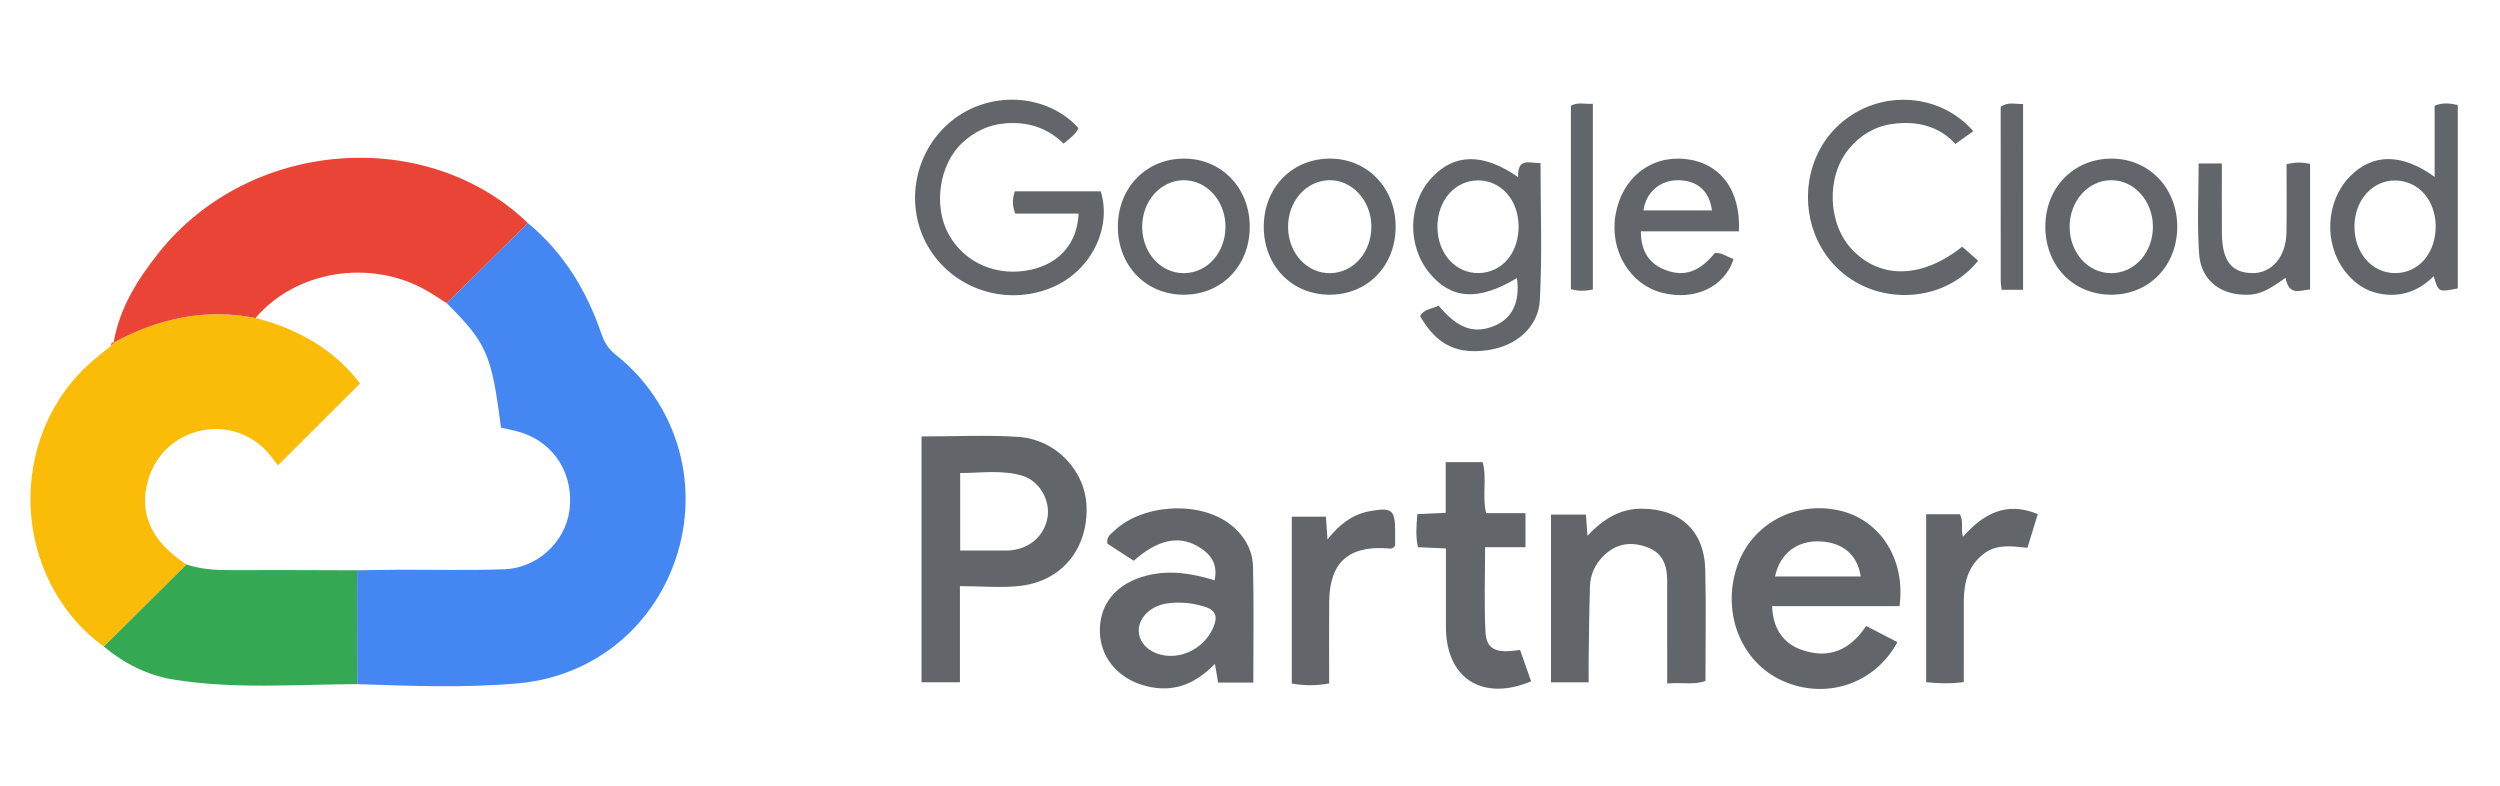 <svg version="1.1" id="Layer_1" xmlns="http://www.w3.org/2000/svg" x="0" y="0" viewBox="0 0 1047.706 329.321" xml:space="preserve"><style>.st2{fill:#e94436}.st4{fill:#62666a}</style><path d="M221.225 93.475c14.988 12.391 24.64 28.356 30.864 46.528 1.219 3.559 2.904 6.25 5.942 8.662 24.954 19.817 35.079 52.321 26.042 82.722-9.075 30.528-34.786 52.132-66.949 54.991-22.409 1.992-44.938 1.11-67.418.334-.025-15.903-.048-31.806-.071-47.71 5.804-.081 11.608-.213 17.412-.234 14.764-.054 29.54.321 44.287-.193 13.906-.484 25.598-11.527 27.307-24.709 1.915-14.769-6.008-27.87-19.769-32.457-2.917-.972-5.988-1.481-8.894-2.181-4.04-30.989-5.969-35.387-22.808-52.201l34.055-33.552z" fill="#4587f2"/><path d="M43.492 270.961C4.356 242.31 2.228 182.258 39.246 150.859c2.397-2.033 4.87-3.976 7.307-5.959l1.174-1.393-.124.062c18.669-10.112 38.331-14.485 59.477-10.298 18.128 4.599 33.357 13.62 43.796 27.441l-34.436 34.347c-1.049-1.349-2.659-3.786-4.623-5.892-15.481-16.593-42.975-10.177-49.599 11.53-4.322 14.162 1.069 26.287 15.95 35.872l-34.676 34.392z" fill="#fabc07"/><path class="st2" d="M107.079 133.27c-21.144-4.186-40.807.187-59.476 10.299 2.504-14.514 10.071-26.541 19.013-37.755 37.852-47.471 111.913-53.327 154.607-12.338l-34.052 33.55c-2.867-1.803-5.668-3.722-8.612-5.388-23.479-13.289-54.687-8.189-71.48 11.632z"/><path d="M43.492 270.961c11.559-11.464 23.117-22.928 34.677-34.391 5.798 1.922 11.756 2.375 17.839 2.35 17.875-.073 35.752.04 53.628.081.023 15.904.046 31.807.071 47.71-25.749.101-51.589 2.237-77.179-1.956-10.791-1.768-20.526-6.732-29.036-13.794z" fill="#35a853"/><path class="st4" d="M386.195 182.906c13.828 0 27.172-.679 40.418.174 16.03 1.033 28.335 14.312 28.754 29.446.478 17.3-10.142 30.705-27.225 32.933-8.061 1.051-16.373.18-25.855.18v40.277h-16.092v-103.01zm16.203 47.801c6.083 0 11.393.002 16.703-.002 1.452-.001 2.913.083 4.353-.049 8.186-.753 14.309-6.234 15.554-13.854 1.153-7.057-3.257-15.105-10.292-17.326-8.634-2.727-17.477-1.22-26.319-1.239l.001 32.47zM525.239 286.08h-14.75l-1.333-7.848c-7.718 7.856-16.057 11.683-26.554 9.786-12.487-2.256-21.183-11.135-21.648-22.771-.481-12.047 6.92-20.905 19.834-24.093 9.505-2.347 18.718-.913 28.234 2.045 1.55-7.221-2.033-11.424-7.315-14.391-8.111-4.556-16.845-2.437-26.577 6.205l-11.038-7.178c-.523-2.814 1.337-3.908 2.653-5.185 11.729-11.387 35.619-12.931 48.574-3.082 5.892 4.48 9.618 10.602 9.8 17.928.394 15.95.12 31.916.12 48.584zm-34.389-11.212c7.558-.07 14.656-4.967 17.603-11.882 1.856-4.355 1.38-7.208-3.719-8.77-5.218-1.598-10.438-2.086-15.742-1.308-6.973 1.023-12.024 6.23-11.755 11.72.289 5.908 6.141 10.31 13.613 10.24zM782.063 262.343l13.111 6.766c-9.501 17.528-29.807 24.255-47.878 16.326-17.523-7.688-25.886-28.368-19.373-47.902 5.935-17.802 24.241-27.838 42.995-23.572 17.119 3.894 27.767 20.522 25.136 40.069h-53.389c.276 9.146 4.545 15.562 12.322 18.294 11.426 4.014 20.364.144 27.076-9.981zm-2.256-20.747c-1.412-9.171-7.59-14.302-17.15-14.708-9.555-.405-16.792 5.12-18.767 14.708h35.917zM665.773 285.959h-15.778v-70.306h14.644l.64 8.879c6.469-6.861 13.47-11.403 22.843-11.35 16.011.09 26.128 9.299 26.522 25.432.379 15.495.082 31.007.082 46.757-5.073 1.859-10.086.426-16.035 1.112 0-14.787.013-28.991-.006-43.195-.008-6.258-1.804-11.523-8.271-13.927-7.012-2.607-13.351-1.586-18.676 3.882-3.334 3.424-5.261 7.626-5.41 12.378-.32 10.163-.397 20.334-.548 30.502-.046 3.113-.007 6.228-.007 9.836zM452.015 89.51h-26.523c-1.356-3.416-1.259-6.176-.214-9.323h36.04c4.772 15.636-4.303 33.487-20.345 40.245-19.488 8.209-42.019.641-52.302-17.568-10.109-17.901-5.047-41.137 11.62-53.344 16.028-11.738 38.913-9.954 51.696 4.172-1.224 2.642-3.587 4.264-6.235 6.501-7.101-6.996-15.831-9.501-25.684-8.364-6.517.752-12.031 3.641-16.763 8.004-9.695 8.94-12.274 26.508-5.76 38.325 6.727 12.202 20.598 18.089 34.859 14.792 11.806-2.728 19.096-11.205 19.611-23.44zM639.307 215.041v14.273h-16.925c0 12.414-.433 23.982.156 35.497.378 7.391 4.402 9.178 14.495 7.541l4.647 13.192c-20.506 8.55-35.671-1.286-35.715-22.69-.022-10.852-.004-21.703-.004-33.006l-11.722-.535c-1.03-4.526-.672-8.956-.245-13.857l11.872-.537V193.68h15.491c1.91 6.834-.332 13.95 1.458 21.359 5.309.002 10.546.002 16.492.002zM636.214 74.208c-.319-8.419 4.943-5.755 9.388-5.859 0 19.349.753 38.44-.284 57.434-.619 11.335-9.878 19.054-21.106 20.846-13.499 2.155-22.119-2.008-29.068-14.162 1.638-3.097 5.155-2.962 7.731-4.404 8.087 9.719 15.061 12.133 23.812 8.309 7.231-3.16 10.371-10.055 9.033-19.839-16.121 9.69-27.483 9.034-36.664-2.118-9.486-11.522-9.034-29.28 1.017-40.012 9.457-10.094 21.347-10.399 36.141-.195zm.192 20.323c-.158-10.818-7.396-18.912-16.926-18.926-9.747-.015-17.155 8.476-17.078 19.572.077 11.093 7.631 19.468 17.365 19.254 9.856-.216 16.805-8.526 16.639-19.9zM1020.307 74.134V44.297c3.352-1.358 6.335-1.072 9.702-.28v76.849c-8.1 1.626-8.1 1.626-10.083-5.134-6.554 6.577-14.321 9.07-23.1 7.244-5.902-1.227-10.557-4.657-14.206-9.454-8.828-11.607-7.917-29.14 2.065-39.436 9.479-9.777 21.728-10.04 35.622.048zm.442 20.696c-.024-10.819-7.09-18.955-16.661-19.185-9.746-.234-17.338 8.168-17.377 19.233-.039 11.125 7.337 19.584 17.066 19.571 9.83-.014 16.997-8.299 16.972-19.619zM822.348 103.392l6.66 5.866c-13.902 17.46-41.193 19.243-57.979 4.11-17.152-15.462-17.878-43.66-1.543-59.914 16.057-15.977 42.583-15.567 57.497 1.529l-7.515 5.328c-6.742-7.394-16.172-9.909-26.785-8.305-7.251 1.096-13.162 4.758-17.798 10.341-9.815 11.819-8.936 31.95 1.747 42.716 11.986 12.081 29.137 11.482 45.716-1.671zM807.225 215.494h14.118c1.65 2.967.337 5.976 1.297 9.48 8.469-9.613 18.126-15.023 31.367-9.522l-4.34 14.107c-6.614-.604-12.89-1.727-18.445 2.618-6.593 5.158-8.213 12.206-8.225 19.98-.017 11.092-.004 22.185-.004 33.695-5.525.722-10.454.613-15.768.037v-70.395zM728.758 96.947h-41.104c.018 8.495 3.558 13.769 10.693 16.354 7.655 2.773 14.001.541 20.337-7.3 2.915-.169 5.212 1.662 7.822 2.57-3.728 11.672-16.18 17.487-29.633 14.2-13.764-3.364-22.446-17.745-19.818-32.829 2.674-15.348 14.6-24.853 29.238-23.304 14.56 1.542 23.287 12.954 22.465 30.309zm-11.311-8.778c-1.061-8.124-6.087-12.533-14.028-12.636-7.674-.1-13.64 5.013-14.657 12.636h28.685zM557.025 286.439c-5.535.965-10.479.965-15.659.019v-69.941h14.305l.657 9.549c4.866-6.119 10.269-10.478 17.677-11.833 9.266-1.694 10.683-.703 10.677 8.451-.002 2.156 0 4.312 0 5.894-.96 1.644-1.936 1.335-2.879 1.261-16.629-1.295-24.605 5.858-24.759 22.376-.104 11.328-.019 22.657-.019 34.224zM495.934 123.508c-15.779-.085-27.454-12.192-27.459-28.477-.005-16.53 12.1-28.796 28.188-28.563 15.611.226 27.29 12.7 27.086 28.931-.205 16.302-11.973 28.194-27.815 28.109zm17.637-28.615c-.032-10.77-7.955-19.489-17.599-19.367-9.697.123-17.386 8.855-17.308 19.658.079 10.867 7.857 19.394 17.598 19.289 9.77-.107 17.342-8.673 17.309-19.58zM557.131 123.508c-15.794-.059-27.478-12.127-27.514-28.42-.036-16.534 12.041-28.822 28.13-28.62 15.617.196 27.318 12.642 27.144 28.874-.174 16.3-11.928 28.225-27.76 28.166zm17.579-28.859c-.125-10.739-8.245-19.443-17.841-19.124-9.743.324-17.234 9.061-17.062 19.902.171 10.837 8.116 19.318 17.841 19.044 9.766-.274 17.189-8.898 17.062-19.822zM885.078 123.508c-15.864.128-27.651-11.703-27.911-28.011-.263-16.539 11.651-29.02 27.709-29.027 15.662-.007 27.516 12.233 27.565 28.464.05 16.274-11.607 28.448-27.363 28.574zm17.171-28.537c-.002-10.777-7.864-19.502-17.521-19.446-9.684.057-17.435 8.786-17.386 19.58.05 10.885 7.767 19.415 17.52 19.367 9.765-.049 17.389-8.601 17.387-19.501zM921.406 68.515h9.74c0 9.953-.058 19.581.015 29.208.088 11.526 3.973 16.577 12.688 16.728 8.132.141 14.159-6.75 14.352-16.848.184-9.64.04-19.285.04-28.775 3.702-.919 6.559-.857 9.871-.159v52.616c-4.13.365-8.815 2.945-10.277-4.832-4.786 3.227-9.122 6.693-14.932 7.03-11.664.677-20.482-5.537-21.297-17.03-.884-12.478-.2-25.066-.2-37.938zM667.541 121.34c-3.23.628-6.03.784-9.208-.175V44.33c2.886-1.684 5.883-.593 9.208-.838v77.848zM847.835 121.452h-8.996c-.151-1.468-.372-2.624-.373-3.78-.02-24.378-.015-48.755-.015-72.934 3.096-2.144 6.004-1.084 9.385-1.15l-.001 77.864z"/><path class="st2" d="M47.727 143.507l-1.174 1.393c.062-.743.035-1.56 1.174-1.393z"/></svg>